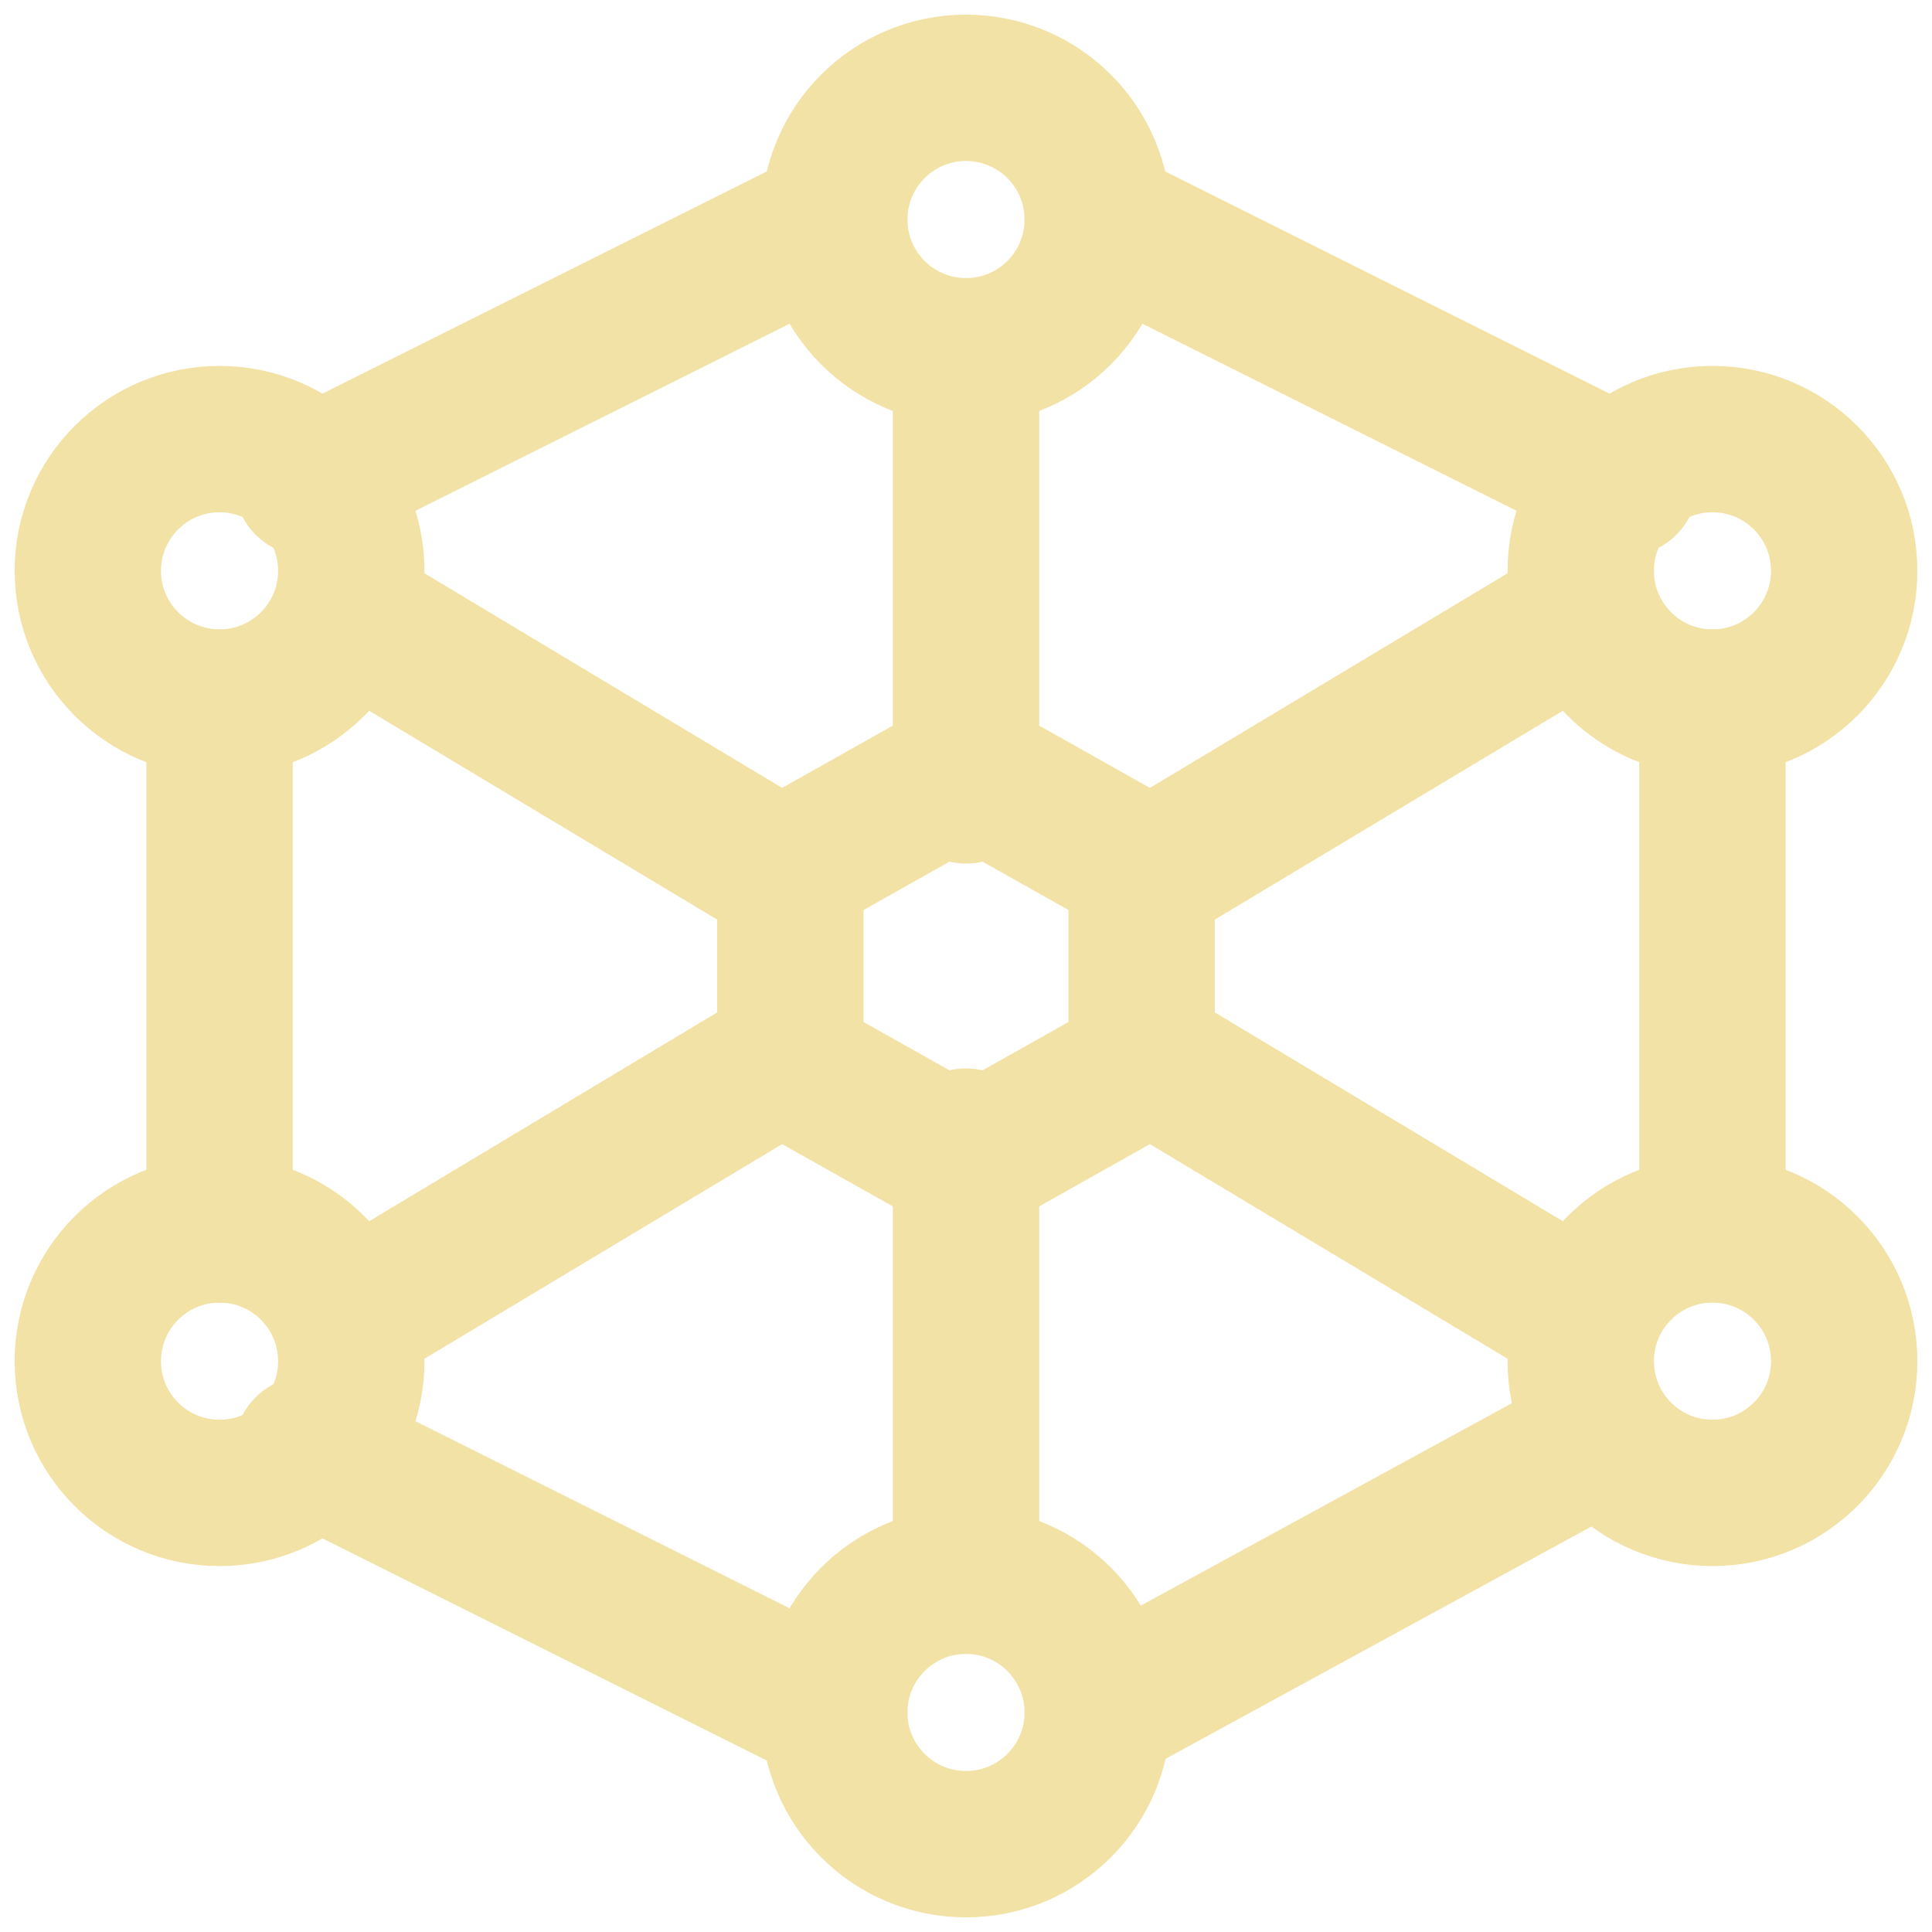 <svg width="66" height="66" viewBox="0 0 66 66" fill="none" xmlns="http://www.w3.org/2000/svg">
<path d="M12 45L27 36M39 30L54 21M33 12V27M33 39V54M12 21L27 30M39 36L54 45M58.5 24V40.5M37.5 58.5L54 49.5M10.5 49.5L28.5 58.5M7.5 42V24M10.5 16.5L28.5 7.5M55.5 16.5L37.5 7.5" stroke="#F3E2A6" stroke-width="5" stroke-linecap="round" stroke-linejoin="round"/>
<path d="M33 12C35.485 12 37.5 9.985 37.5 7.5C37.5 5.015 35.485 3 33 3C30.515 3 28.5 5.015 28.5 7.5C28.5 9.985 30.515 12 33 12Z" stroke="#F3E2A6" stroke-width="5" stroke-linecap="round" stroke-linejoin="round"/>
<path d="M33 63C35.485 63 37.5 60.985 37.5 58.5C37.5 56.015 35.485 54 33 54C30.515 54 28.5 56.015 28.5 58.5C28.5 60.985 30.515 63 33 63Z" stroke="#F3E2A6" stroke-width="5" stroke-linecap="round" stroke-linejoin="round"/>
<path d="M7.5 24C9.985 24 12 21.985 12 19.5C12 17.015 9.985 15 7.5 15C5.015 15 3 17.015 3 19.5C3 21.985 5.015 24 7.5 24Z" stroke="#F3E2A6" stroke-width="5" stroke-linecap="round" stroke-linejoin="round"/>
<path d="M58.5 24C60.985 24 63 21.985 63 19.5C63 17.015 60.985 15 58.5 15C56.015 15 54 17.015 54 19.5C54 21.985 56.015 24 58.5 24Z" stroke="#F3E2A6" stroke-width="5" stroke-linecap="round" stroke-linejoin="round"/>
<path d="M58.5 51C60.985 51 63 48.985 63 46.5C63 44.015 60.985 42 58.5 42C56.015 42 54 44.015 54 46.5C54 48.985 56.015 51 58.5 51Z" stroke="#F3E2A6" stroke-width="5" stroke-linecap="round" stroke-linejoin="round"/>
<path d="M7.5 51C9.985 51 12 48.985 12 46.5C12 44.015 9.985 42 7.5 42C5.015 42 3 44.015 3 46.5C3 48.985 5.015 51 7.5 51Z" stroke="#F3E2A6" stroke-width="5" stroke-linecap="round" stroke-linejoin="round"/>
<path d="M33 26.25L39 29.625V36.375L33 39.75L27 36.375V29.625L33 26.25Z" stroke="#F3E2A6" stroke-width="5" stroke-linecap="round" stroke-linejoin="round"/>
</svg>
